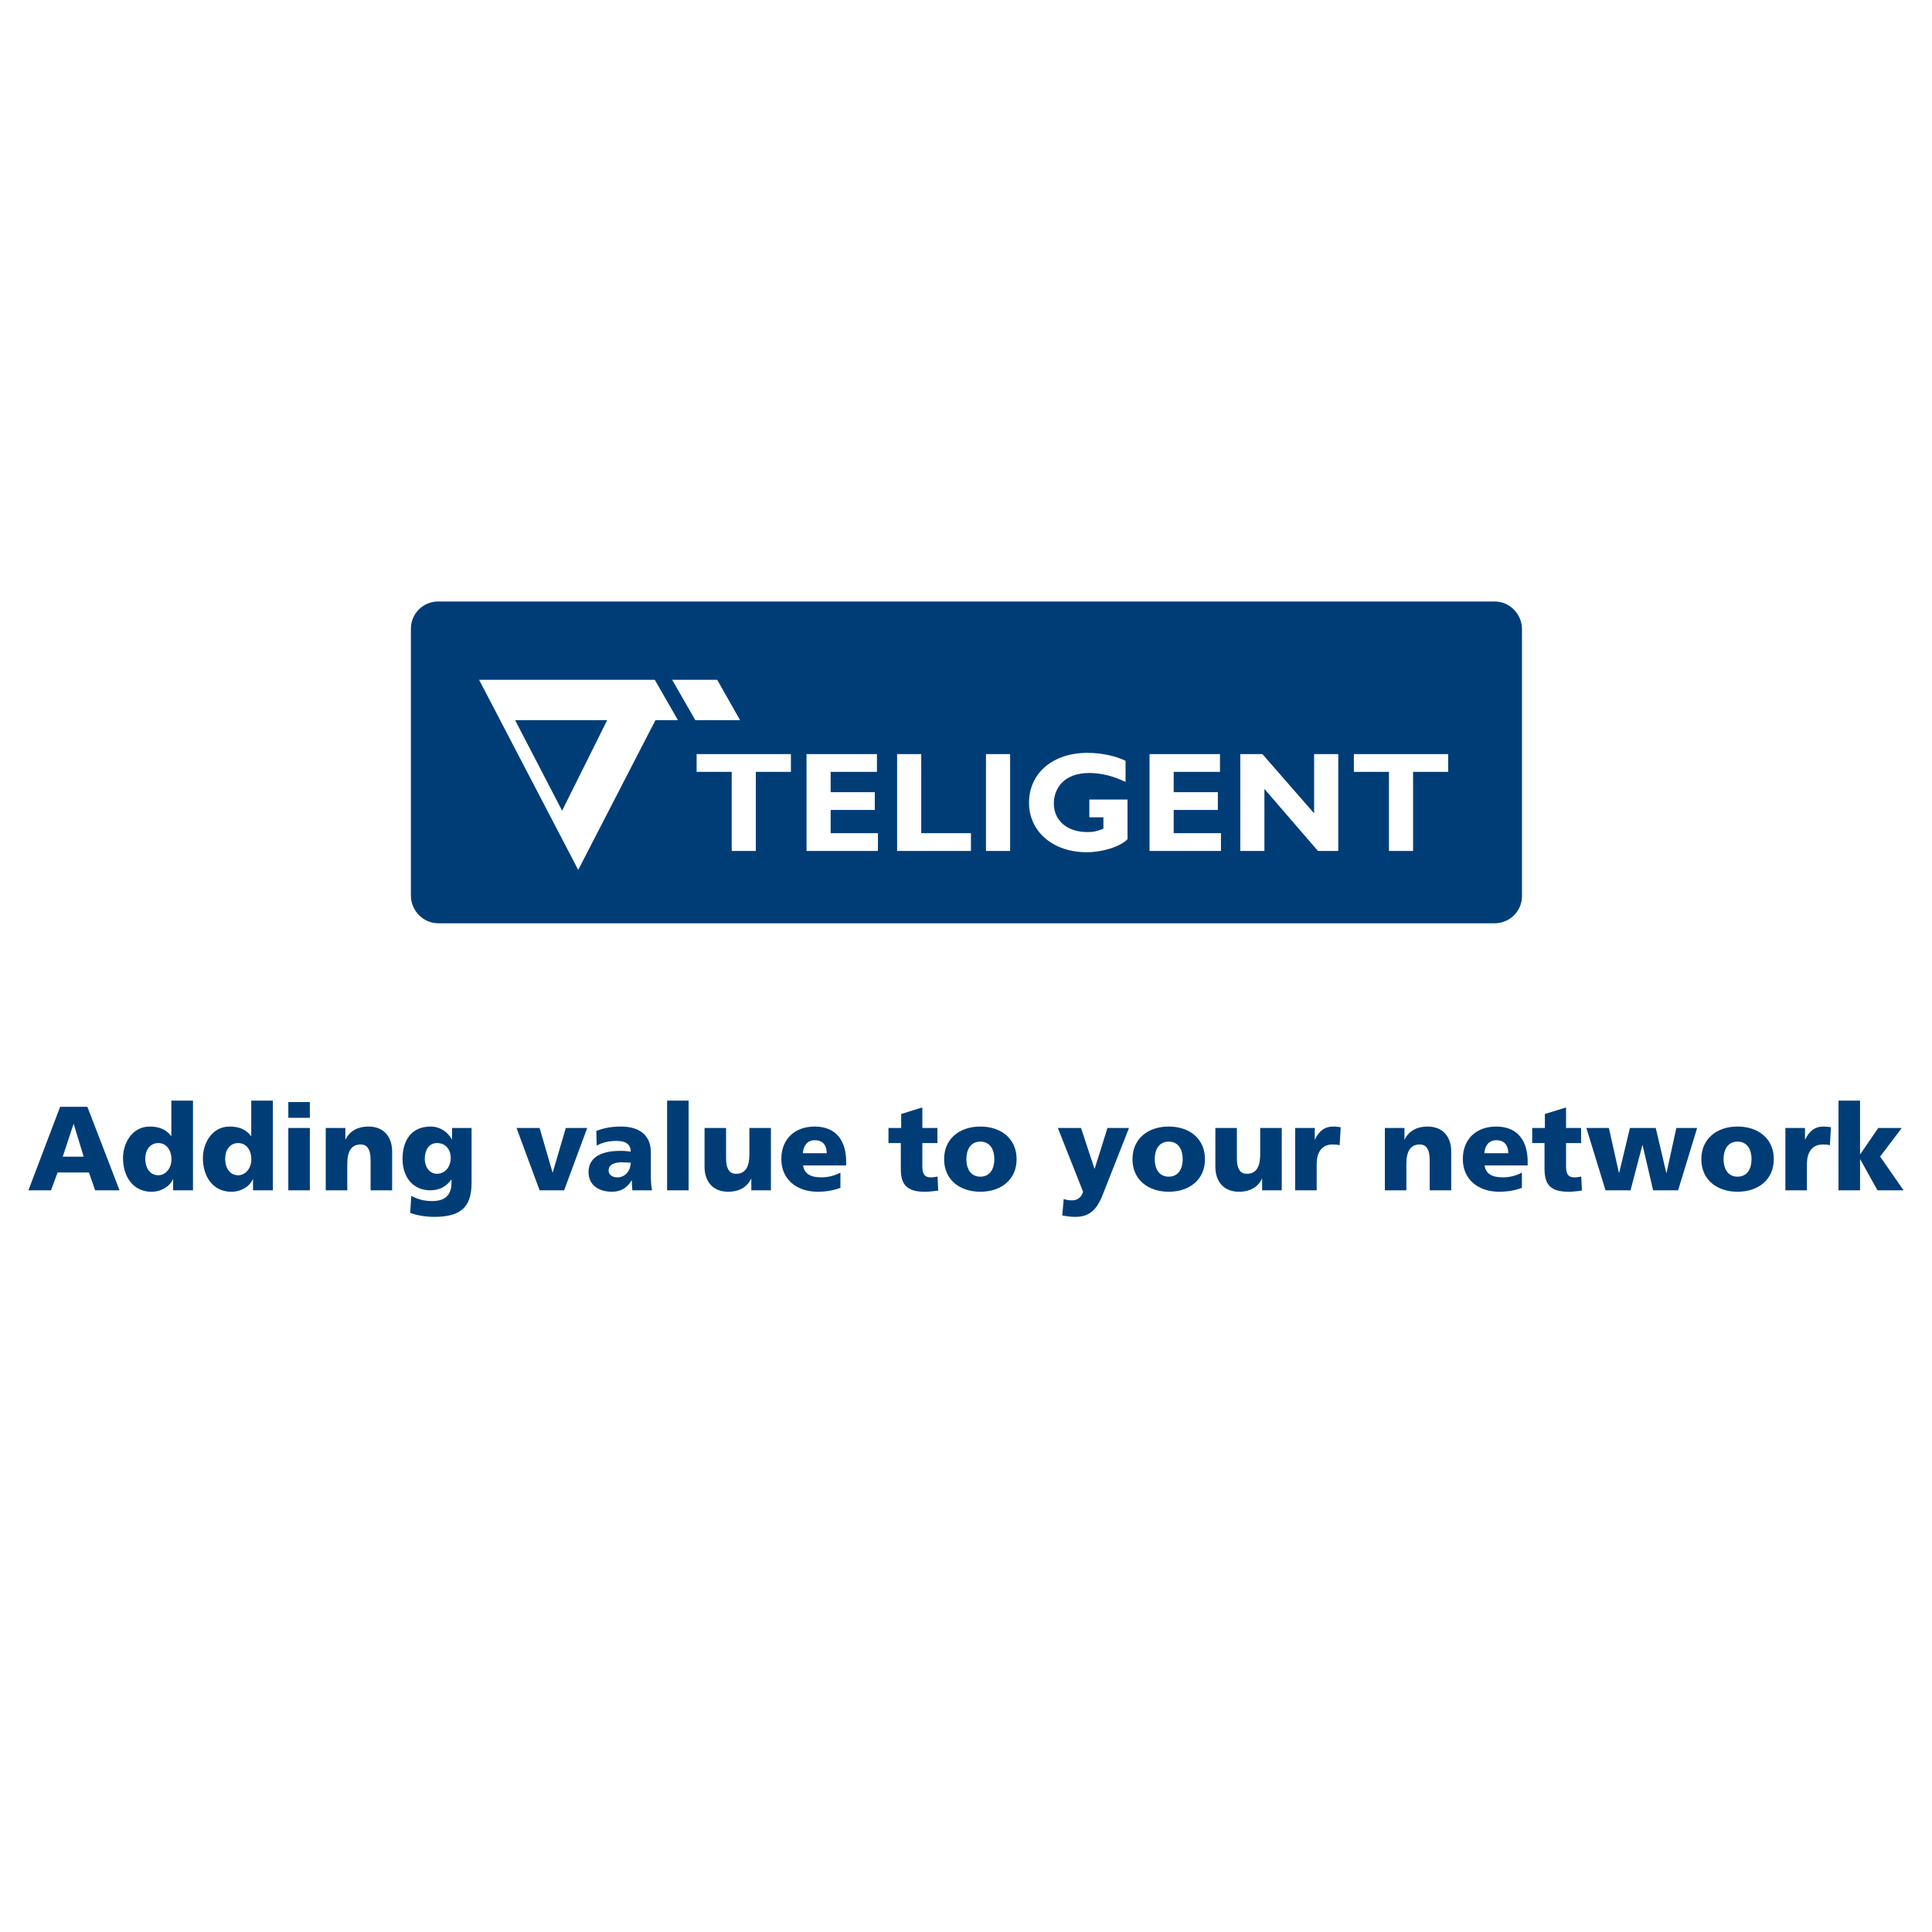 <?xml version="1.0" encoding="utf-8"?>
<!-- Generator: Adobe Illustrator 13.0.0, SVG Export Plug-In . SVG Version: 6.00 Build 14948)  -->
<!DOCTYPE svg PUBLIC "-//W3C//DTD SVG 1.0//EN" "http://www.w3.org/TR/2001/REC-SVG-20010904/DTD/svg10.dtd">
<svg version="1.0" id="Layer_1" xmlns="http://www.w3.org/2000/svg" xmlns:xlink="http://www.w3.org/1999/xlink" x="0px" y="0px"
	 width="192.756px" height="192.756px" viewBox="0 0 192.756 192.756" enable-background="new 0 0 192.756 192.756"
	 xml:space="preserve">
<g>
	<polygon fill-rule="evenodd" clip-rule="evenodd" fill="#FFFFFF" points="0,0 192.756,0 192.756,192.756 0,192.756 0,0 	"/>
	<path fill-rule="evenodd" clip-rule="evenodd" fill="#FFFFFF" d="M69.373,71.851c0,0,4.503-0.004,4.466,0l-2.284-4.027h-4.494
		L69.373,71.851L69.373,71.851z M47.8,67.824l9.889,18.966l7.704-14.939h2.246l-2.312-4.027H47.8L47.8,67.824z M51.394,71.851h9.184
		l-4.495,9.033L51.394,71.851L51.394,71.851z M78.909,75.239h-9.407v1.77h3.499V84.9h2.408v-7.891h3.5V75.239L78.909,75.239z
		 M87.592,83.129h-4.717v-2.323h4.404v-1.771h-4.404v-2.026h4.618v-1.77h-7.026V84.9h7.125V83.129L87.592,83.129z M96.87,83.129
		h-4.958v-7.89h-2.408V84.9h7.366V83.129L96.87,83.129z M100.78,75.239h-2.409V84.9h2.409V75.239L100.78,75.239z M112.298,75.905
		c-0.964-0.468-2.367-0.793-3.81-0.793c-3.444,0-5.823,2.025-5.823,4.972c0,2.891,2.393,4.944,5.765,4.944
		c1.56,0,3.345-0.553,4.064-1.304v-3.952h-3.81v1.771h1.403v1.134c-0.711,0.283-1.007,0.339-1.6,0.339c-2,0-3.345-1.132-3.345-2.847
		c0-1.43,0.92-3.046,3.541-3.046c1.188,0,2.379,0.298,3.613,0.894V75.905L112.298,75.905z M121.815,83.129H117.1v-2.323h4.406
		v-1.771H117.1v-2.026h4.618v-1.77h-7.028V84.9h7.126V83.129L121.815,83.129z M133.52,75.239h-2.411v5.907l-5.155-5.907h-2.21V84.9
		h2.407v-6.19l5.343,6.19h2.026V75.239h10.964h-9.408v1.77h3.5V84.9h2.408v-7.891h3.5v-1.77H133.52L133.52,75.239z"/>
	<path fill-rule="evenodd" clip-rule="evenodd" fill="#003D77" d="M8.347,115.404H6.26l1.074-3.258h0.024L8.347,115.404
		L8.347,115.404z M2.834,118.758H5.09l0.656-1.779h3.126l0.621,1.779h2.434l-3.209-8.33H5.997L2.834,118.758L2.834,118.758z"/>
	<path fill-rule="evenodd" clip-rule="evenodd" fill="#003D77" d="M14.493,115.582c0-0.822,0.466-1.539,1.301-1.539
		c0.788,0,1.312,0.68,1.312,1.623c0,0.908-0.597,1.588-1.312,1.588C14.982,117.254,14.493,116.574,14.493,115.582L14.493,115.582z
		 M19.255,109.807h-2.16v3.531h-0.024c-0.549-0.715-1.276-0.941-2.136-0.941c-1.718,0-2.661,1.611-2.661,3.139
		c0,1.838,0.99,3.365,2.84,3.365c0.99,0,1.862-0.561,2.136-1.252h0.023v1.109h1.981V109.807L19.255,109.807z"/>
	<path fill-rule="evenodd" clip-rule="evenodd" fill="#003D77" d="M22.465,115.582c0-0.822,0.465-1.539,1.3-1.539
		c0.788,0,1.312,0.68,1.312,1.623c0,0.908-0.596,1.588-1.312,1.588C22.954,117.254,22.465,116.574,22.465,115.582L22.465,115.582z
		 M27.226,109.807h-2.16v3.531h-0.024c-0.549-0.715-1.277-0.941-2.137-0.941c-1.718,0-2.661,1.611-2.661,3.139
		c0,1.838,0.99,3.365,2.84,3.365c0.991,0,1.862-0.561,2.136-1.252h0.024v1.109h1.981V109.807L27.226,109.807z"/>
	<path fill-rule="evenodd" clip-rule="evenodd" fill="#003D77" d="M28.766,112.539h2.148v6.219h-2.148V112.539L28.766,112.539z
		 M30.914,111.525h-2.148v-1.574h2.148V111.525L30.914,111.525z"/>
	<path fill-rule="evenodd" clip-rule="evenodd" fill="#003D77" d="M32.5,112.539h1.957v1.146h0.024
		c0.43-0.896,1.289-1.289,2.267-1.289c1.695,0,2.375,1.193,2.375,2.482v3.879h-2.148v-3.01c0-1.168-0.406-1.562-0.991-1.562
		c-0.883,0-1.336,0.609-1.336,1.947v2.625H32.5V112.539L32.5,112.539z"/>
	<path fill-rule="evenodd" clip-rule="evenodd" fill="#003D77" d="M42.381,115.594c0-0.846,0.417-1.551,1.217-1.551
		c0.966,0,1.372,0.775,1.372,1.467c0,0.957-0.608,1.6-1.372,1.6C42.954,117.109,42.381,116.562,42.381,115.594L42.381,115.594z
		 M47.047,112.539h-1.945v1.123h-0.024c-0.454-0.764-1.193-1.266-2.112-1.266c-1.934,0-2.804,1.385-2.804,3.234
		c0,1.836,1.062,3.127,2.768,3.127c0.859,0,1.576-0.336,2.089-1.064h0.024v0.336c0,1.217-0.668,1.801-1.91,1.801
		c-0.895,0-1.443-0.191-2.1-0.512l-0.107,1.695c0.501,0.178,1.349,0.393,2.375,0.393c2.505,0,3.747-0.822,3.747-3.377V112.539
		L47.047,112.539z"/>
	<polygon fill-rule="evenodd" clip-rule="evenodd" fill="#003D77" points="51.534,112.539 53.837,112.539 55.125,116.967 
		55.149,116.967 56.45,112.539 58.586,112.539 56.283,118.758 53.837,118.758 51.534,112.539 	"/>
	<path fill-rule="evenodd" clip-rule="evenodd" fill="#003D77" d="M60.722,116.787c0-0.596,0.573-0.822,1.301-0.822
		c0.322,0,0.632,0.023,0.906,0.035c0,0.729-0.514,1.467-1.325,1.467C61.104,117.467,60.722,117.217,60.722,116.787L60.722,116.787z
		 M65.054,118.758c-0.096-0.49-0.119-0.98-0.119-1.469v-2.314c0-1.898-1.372-2.578-2.96-2.578c-0.918,0-1.718,0.131-2.481,0.441
		l0.036,1.457c0.597-0.334,1.289-0.465,1.981-0.465c0.775,0,1.408,0.225,1.42,1.072c-0.274-0.047-0.656-0.084-1.002-0.084
		c-1.146,0-3.21,0.227-3.21,2.125c0,1.348,1.098,1.957,2.327,1.957c0.883,0,1.48-0.348,1.969-1.123h0.024
		c0,0.322,0.036,0.645,0.048,0.98H65.054L65.054,118.758z"/>
	<polygon fill-rule="evenodd" clip-rule="evenodd" fill="#003D77" points="66.558,109.807 68.705,109.807 68.705,118.758 
		66.558,118.758 66.558,109.807 	"/>
	<path fill-rule="evenodd" clip-rule="evenodd" fill="#003D77" d="M76.916,118.758h-1.957v-1.146h-0.024
		c-0.43,0.896-1.289,1.289-2.268,1.289c-1.694,0-2.374-1.193-2.374-2.482v-3.879h2.147v3.008c0,1.17,0.405,1.562,0.99,1.562
		c0.883,0,1.336-0.607,1.336-1.943v-2.627h2.148V118.758L76.916,118.758z"/>
	<path fill-rule="evenodd" clip-rule="evenodd" fill="#003D77" d="M80.101,115.057c0.048-0.715,0.417-1.299,1.193-1.299
		c0.859,0,1.193,0.584,1.193,1.299H80.101L80.101,115.057z M84.421,116.275v-0.395c0-1.85-0.835-3.484-3.138-3.484
		c-1.934,0-3.33,1.193-3.33,3.246c0,2.051,1.563,3.258,3.616,3.258c0.8,0,1.587-0.119,2.279-0.393v-1.516
		c-0.645,0.346-1.312,0.475-1.897,0.475c-1.049,0-1.706-0.332-1.826-1.191H84.421L84.421,116.275z"/>
	<path fill-rule="evenodd" clip-rule="evenodd" fill="#003D77" d="M88.645,112.539h1.265v-1.396l2.112-0.654v2.051h1.503v1.504
		h-1.503v2.291c0,0.752,0.179,1.133,0.859,1.133c0.214,0,0.441-0.047,0.656-0.082l0.071,1.396c-0.406,0.047-0.811,0.119-1.348,0.119
		c-1.921,0-2.387-0.848-2.387-2.326v-2.531h-1.229V112.539L88.645,112.539z"/>
	<path fill-rule="evenodd" clip-rule="evenodd" fill="#003D77" d="M97.81,117.396c-0.99,0-1.396-0.822-1.396-1.742
		c0-0.932,0.406-1.754,1.396-1.754s1.396,0.822,1.396,1.754C99.206,116.574,98.8,117.396,97.81,117.396L97.81,117.396z M97.81,118.9
		c2.053,0,3.616-1.193,3.616-3.246c0-2.064-1.563-3.258-3.616-3.258s-3.615,1.193-3.615,3.258
		C94.194,117.707,95.757,118.9,97.81,118.9L97.81,118.9z"/>
	<path fill-rule="evenodd" clip-rule="evenodd" fill="#003D77" d="M106.126,119.629c0.287,0.096,0.549,0.131,0.848,0.131
		c0.525,0,0.931-0.311,1.086-0.859l-2.518-6.361h2.313l1.337,4.057h0.025l1.275-4.057h2.147l-2.279,5.787
		c-0.609,1.564-1.072,3.08-3.043,3.08c-0.451,0-0.894-0.049-1.336-0.143L106.126,119.629L106.126,119.629z"/>
	<path fill-rule="evenodd" clip-rule="evenodd" fill="#003D77" d="M116.603,117.396c-0.988,0-1.396-0.822-1.396-1.742
		c0-0.932,0.408-1.754,1.396-1.754c0.991,0,1.396,0.822,1.396,1.754C117.999,116.574,117.594,117.396,116.603,117.396
		L116.603,117.396z M116.603,118.9c2.054,0,3.617-1.193,3.617-3.246c0-2.064-1.563-3.258-3.617-3.258
		c-2.052,0-3.615,1.193-3.615,3.258C112.987,117.707,114.551,118.9,116.603,118.9L116.603,118.9z"/>
	<path fill-rule="evenodd" clip-rule="evenodd" fill="#003D77" d="M127.881,118.758h-1.957v-1.146H125.9
		c-0.431,0.896-1.29,1.289-2.267,1.289c-1.695,0-2.376-1.193-2.376-2.482v-3.879h2.146v3.008c0,1.17,0.407,1.562,0.991,1.562
		c0.882,0,1.336-0.607,1.336-1.943v-2.627h2.149V118.758L127.881,118.758z"/>
	<path fill-rule="evenodd" clip-rule="evenodd" fill="#003D77" d="M133.656,114.258c-0.239-0.072-0.478-0.072-0.728-0.072
		c-1.003,0-1.562,0.73-1.562,1.947v2.625h-2.149v-6.219h1.957v1.146h0.023c0.37-0.787,0.907-1.289,1.838-1.289
		c0.251,0,0.514,0.037,0.728,0.07L133.656,114.258L133.656,114.258z"/>
	<path fill-rule="evenodd" clip-rule="evenodd" fill="#003D77" d="M138.167,112.539h1.957v1.146h0.022
		c0.432-0.896,1.29-1.289,2.268-1.289c1.694,0,2.375,1.193,2.375,2.482v3.879h-2.147v-3.01c0-1.168-0.406-1.562-0.991-1.562
		c-0.883,0-1.337,0.609-1.337,1.947v2.625h-2.146V112.539L138.167,112.539z"/>
	<path fill-rule="evenodd" clip-rule="evenodd" fill="#003D77" d="M148.096,115.057c0.047-0.715,0.417-1.299,1.193-1.299
		c0.858,0,1.192,0.584,1.192,1.299H148.096L148.096,115.057z M152.415,116.275v-0.395c0-1.85-0.836-3.484-3.138-3.484
		c-1.934,0-3.33,1.193-3.33,3.246c0,2.051,1.562,3.258,3.614,3.258c0.802,0,1.589-0.119,2.279-0.393v-1.516
		c-0.642,0.346-1.312,0.475-1.897,0.475c-1.049,0-1.706-0.332-1.824-1.191H152.415L152.415,116.275z"/>
	<path fill-rule="evenodd" clip-rule="evenodd" fill="#003D77" d="M152.869,112.539h1.265v-1.396l2.111-0.654v2.051h1.503v1.504
		h-1.503v2.291c0,0.752,0.179,1.133,0.859,1.133c0.215,0,0.442-0.047,0.655-0.082l0.071,1.396c-0.404,0.047-0.81,0.119-1.348,0.119
		c-1.922,0-2.385-0.848-2.385-2.326v-2.531h-1.229V112.539L152.869,112.539z"/>
	<polygon fill-rule="evenodd" clip-rule="evenodd" fill="#003D77" points="158.273,112.539 160.518,112.539 161.521,117.016 
		161.544,117.016 162.618,112.539 165.195,112.539 166.245,117.016 166.271,117.016 167.248,112.539 169.324,112.539 
		167.426,118.758 164.932,118.758 163.883,114.258 163.859,114.258 162.679,118.758 160.183,118.758 158.273,112.539 	"/>
	<path fill-rule="evenodd" clip-rule="evenodd" fill="#003D77" d="M173.356,117.396c-0.991,0-1.396-0.822-1.396-1.742
		c0-0.932,0.405-1.754,1.396-1.754s1.396,0.822,1.396,1.754C174.753,116.574,174.348,117.396,173.356,117.396L173.356,117.396z
		 M173.356,118.9c2.055,0,3.617-1.193,3.617-3.246c0-2.064-1.562-3.258-3.617-3.258c-2.052,0-3.614,1.193-3.614,3.258
		C169.742,117.707,171.305,118.9,173.356,118.9L173.356,118.9z"/>
	<path fill-rule="evenodd" clip-rule="evenodd" fill="#003D77" d="M182.568,114.258c-0.238-0.072-0.477-0.072-0.727-0.072
		c-1.003,0-1.563,0.73-1.563,1.947v2.625h-2.148v-6.219h1.956v1.146h0.025c0.371-0.787,0.906-1.289,1.837-1.289
		c0.252,0,0.514,0.037,0.729,0.07L182.568,114.258L182.568,114.258z"/>
	<polygon fill-rule="evenodd" clip-rule="evenodd" fill="#003D77" points="183.428,109.807 185.577,109.807 185.577,115.154 
		185.601,115.154 187.391,112.539 189.74,112.539 187.58,115.391 189.921,118.758 187.318,118.758 185.601,115.678 185.577,115.678 
		185.577,118.758 183.428,118.758 183.428,109.807 	"/>
	<path fill-rule="evenodd" clip-rule="evenodd" fill="#003D77" d="M43.72,92.116c-1.497,0-2.725-1.262-2.725-2.759V62.716
		c0-1.503,1.228-2.706,2.725-2.706h105.402c1.496,0,2.727,1.255,2.727,2.757v26.642c0,1.499-1.23,2.707-2.727,2.707H43.72
		L43.72,92.116z M69.373,71.851c0,0,4.503-0.004,4.466,0l-2.284-4.027h-4.494L69.373,71.851L69.373,71.851z M47.8,67.824
		l9.889,18.966l7.704-14.939h2.246l-2.312-4.027H47.8L47.8,67.824z M56.082,80.884l4.495-9.033h-9.184L56.082,80.884L56.082,80.884z
		 M78.909,75.239h-9.407v1.77h3.499V84.9h2.408v-7.891h3.5V75.239L78.909,75.239z M87.592,83.129h-4.717v-2.323h4.404v-1.771h-4.404
		v-2.026h4.618v-1.77h-7.026V84.9h7.125V83.129L87.592,83.129z M96.87,83.129h-4.958v-7.89h-2.408V84.9h7.366V83.129L96.87,83.129z
		 M100.78,75.239h-2.409V84.9h2.409V75.239L100.78,75.239z M112.298,75.905c-0.964-0.468-2.367-0.793-3.81-0.793
		c-3.444,0-5.823,2.025-5.823,4.972c0,2.891,2.393,4.944,5.765,4.944c1.56,0,3.345-0.553,4.064-1.304v-3.952h-3.81v1.771h1.403
		v1.134c-0.711,0.283-1.007,0.339-1.6,0.339c-2,0-3.345-1.132-3.345-2.847c0-1.43,0.92-3.046,3.541-3.046
		c1.188,0,2.379,0.298,3.613,0.894V75.905L112.298,75.905z M121.815,83.129H117.1v-2.323h4.406v-1.771H117.1v-2.026h4.618v-1.77
		h-7.028V84.9h7.126V83.129L121.815,83.129z M133.52,75.239h-2.411v5.907l-5.155-5.907h-2.21V84.9h2.407v-6.19l5.343,6.19h2.026
		V75.239h10.964h-9.408v1.77h3.5V84.9h2.408v-7.891h3.5v-1.77H133.52L133.52,75.239z"/>
</g>
</svg>
